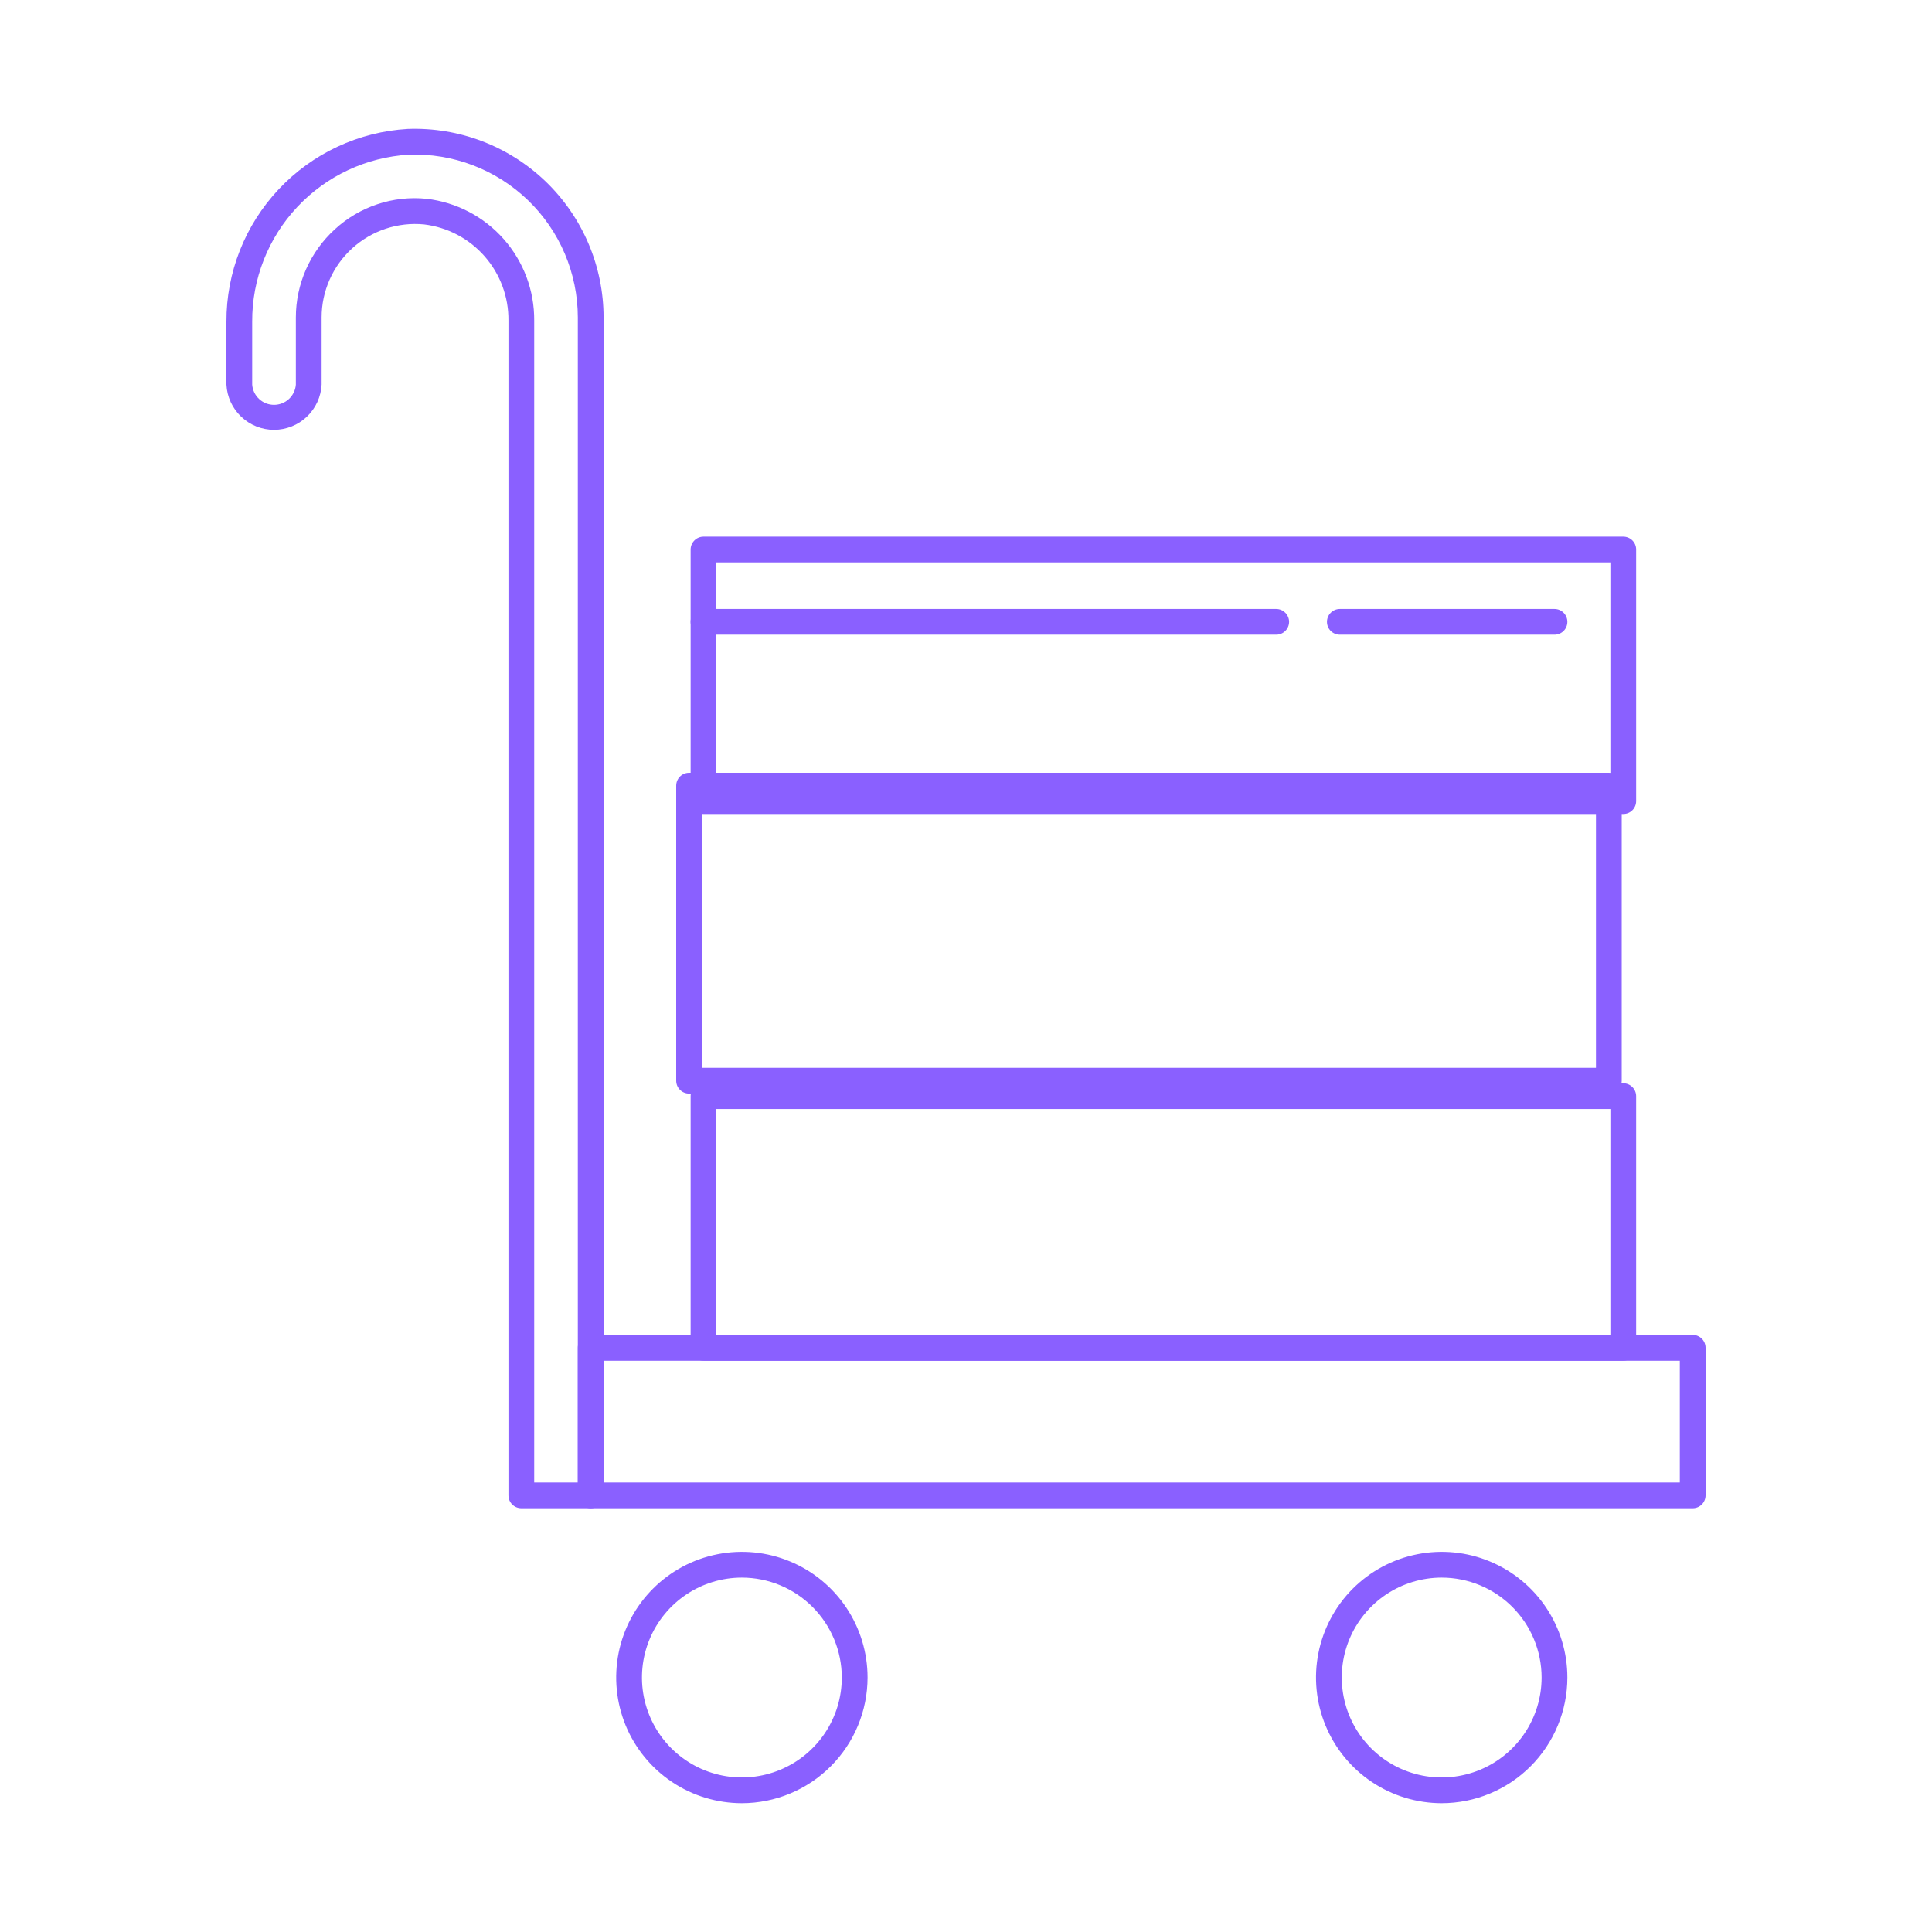 <?xml version="1.0" encoding="UTF-8"?> <svg xmlns="http://www.w3.org/2000/svg" width="60" height="60" viewBox="0 0 60 60" fill="none"> <path d="M52.568 46.84H18.345C18.239 46.84 18.137 46.798 18.062 46.723C17.987 46.648 17.945 46.546 17.945 46.44V41.857C17.945 41.751 17.987 41.649 18.062 41.574C18.137 41.499 18.239 41.457 18.345 41.457H52.568C52.675 41.457 52.776 41.499 52.851 41.574C52.926 41.649 52.968 41.751 52.968 41.857V46.44C52.968 46.546 52.926 46.648 52.851 46.723C52.776 46.798 52.675 46.84 52.568 46.84ZM18.745 46.04H52.168V42.259H18.745V46.04Z" fill="#8A60FF"></path> <path d="M18.345 46.84H16.19C16.084 46.84 15.982 46.798 15.907 46.723C15.832 46.648 15.79 46.546 15.79 46.44V9.954C15.797 9.221 15.534 8.511 15.05 7.96C14.567 7.409 13.897 7.056 13.169 6.969C12.767 6.93 12.36 6.976 11.976 7.104C11.592 7.232 11.24 7.438 10.94 7.71C10.641 7.982 10.401 8.313 10.237 8.683C10.073 9.053 9.988 9.453 9.988 9.857V11.946C9.968 12.324 9.804 12.681 9.529 12.942C9.254 13.203 8.889 13.349 8.51 13.349C8.13 13.349 7.766 13.203 7.491 12.942C7.216 12.681 7.051 12.324 7.032 11.946V9.991C7.027 8.462 7.608 6.99 8.656 5.877C9.703 4.763 11.137 4.093 12.663 4.004C13.45 3.975 14.236 4.104 14.972 4.385C15.708 4.666 16.38 5.092 16.948 5.638C17.515 6.185 17.967 6.84 18.276 7.565C18.585 8.29 18.744 9.069 18.745 9.857V46.44C18.745 46.546 18.703 46.648 18.628 46.723C18.553 46.798 18.451 46.84 18.345 46.84ZM16.59 46.04H17.945V9.857C17.944 9.177 17.806 8.504 17.54 7.878C17.273 7.252 16.883 6.686 16.393 6.215C15.902 5.743 15.322 5.375 14.687 5.133C14.051 4.89 13.373 4.778 12.693 4.804C11.373 4.883 10.134 5.465 9.23 6.43C8.326 7.394 7.825 8.669 7.832 9.991V11.946C7.845 12.116 7.922 12.276 8.048 12.392C8.173 12.509 8.338 12.573 8.51 12.573C8.681 12.573 8.846 12.509 8.972 12.392C9.097 12.276 9.175 12.116 9.188 11.946V9.857C9.188 9.342 9.297 8.832 9.505 8.361C9.714 7.89 10.019 7.467 10.4 7.12C10.78 6.77 11.231 6.505 11.721 6.342C12.211 6.178 12.731 6.121 13.245 6.173C14.17 6.28 15.024 6.725 15.641 7.423C16.259 8.121 16.597 9.022 16.59 9.954L16.59 46.04Z" fill="#8A60FF"></path> <path d="M23.04 56C22.268 56 21.513 55.771 20.871 55.342C20.229 54.913 19.729 54.304 19.433 53.591C19.138 52.877 19.061 52.093 19.211 51.335C19.362 50.578 19.734 49.883 20.28 49.337C20.826 48.791 21.521 48.419 22.278 48.269C23.035 48.118 23.82 48.195 24.533 48.491C25.247 48.786 25.856 49.287 26.285 49.929C26.714 50.571 26.943 51.325 26.943 52.097C26.942 53.132 26.53 54.124 25.798 54.856C25.067 55.587 24.075 55.999 23.04 56ZM23.04 48.994C22.426 48.994 21.826 49.176 21.316 49.517C20.805 49.858 20.408 50.342 20.173 50.909C19.938 51.476 19.876 52.1 19.996 52.702C20.116 53.304 20.411 53.857 20.845 54.291C21.279 54.725 21.832 55.021 22.434 55.141C23.036 55.261 23.66 55.199 24.227 54.964C24.794 54.729 25.279 54.332 25.62 53.821C25.961 53.311 26.143 52.711 26.143 52.097C26.142 51.275 25.815 50.486 25.233 49.904C24.651 49.322 23.863 48.995 23.04 48.994Z" fill="#8A60FF"></path> <path d="M44.774 56C44.002 56 43.247 55.771 42.605 55.342C41.963 54.913 41.463 54.304 41.167 53.591C40.872 52.877 40.794 52.093 40.945 51.335C41.096 50.578 41.467 49.883 42.013 49.337C42.559 48.791 43.255 48.419 44.012 48.269C44.769 48.118 45.554 48.195 46.267 48.491C46.98 48.786 47.59 49.287 48.019 49.929C48.448 50.571 48.676 51.325 48.676 52.097C48.675 53.132 48.264 54.124 47.532 54.856C46.8 55.587 45.808 55.999 44.774 56ZM44.774 48.994C44.16 48.994 43.56 49.176 43.049 49.517C42.539 49.858 42.141 50.342 41.906 50.909C41.671 51.476 41.61 52.1 41.73 52.702C41.849 53.304 42.145 53.857 42.579 54.291C43.013 54.725 43.566 55.021 44.168 55.141C44.77 55.261 45.394 55.199 45.961 54.964C46.528 54.729 47.012 54.332 47.353 53.821C47.694 53.311 47.876 52.711 47.876 52.097C47.876 51.275 47.548 50.486 46.967 49.904C46.385 49.322 45.596 48.995 44.774 48.994Z" fill="#8A60FF"></path> <path d="M50.412 42.257H21.848C21.742 42.257 21.64 42.215 21.566 42.14C21.491 42.065 21.448 41.963 21.448 41.857V34.042C21.448 33.936 21.491 33.834 21.566 33.76C21.64 33.684 21.742 33.642 21.848 33.642H50.412C50.519 33.642 50.62 33.684 50.695 33.76C50.77 33.834 50.812 33.936 50.812 34.042V41.857C50.812 41.963 50.77 42.065 50.695 42.14C50.62 42.215 50.519 42.257 50.412 42.257ZM22.248 41.457H50.012V34.442H22.248V41.457Z" fill="#8A60FF"></path> <path d="M49.964 33.962H21.4C21.294 33.962 21.192 33.92 21.117 33.845C21.042 33.77 21 33.669 21 33.562V24.4C21 24.294 21.042 24.192 21.117 24.117C21.192 24.042 21.294 24 21.4 24H49.964C50.07 24 50.172 24.042 50.247 24.117C50.322 24.192 50.364 24.294 50.364 24.4V33.56C50.364 33.613 50.354 33.665 50.334 33.714C50.314 33.763 50.285 33.807 50.248 33.844C50.211 33.882 50.166 33.911 50.118 33.932C50.069 33.952 50.017 33.962 49.964 33.962ZM21.8 33.162H49.564V24.8H21.8V33.162Z" fill="#8A60FF"></path> <path d="M50.412 25.28H21.848C21.742 25.28 21.64 25.238 21.566 25.163C21.491 25.088 21.448 24.986 21.448 24.88V17.066C21.448 16.959 21.491 16.858 21.566 16.783C21.64 16.708 21.742 16.666 21.848 16.666H50.412C50.519 16.666 50.62 16.708 50.695 16.783C50.77 16.858 50.812 16.959 50.812 17.066V24.88C50.812 24.986 50.77 25.088 50.695 25.163C50.62 25.238 50.519 25.28 50.412 25.28ZM22.248 24.48H50.012V17.465H22.248V24.48Z" fill="#8A60FF"></path> <path d="M48.276 19.711H41.61C41.504 19.711 41.402 19.669 41.327 19.594C41.252 19.519 41.21 19.418 41.21 19.311C41.21 19.205 41.252 19.104 41.327 19.029C41.402 18.953 41.504 18.911 41.61 18.911H48.276C48.383 18.911 48.484 18.953 48.559 19.029C48.634 19.104 48.676 19.205 48.676 19.311C48.676 19.418 48.634 19.519 48.559 19.594C48.484 19.669 48.383 19.711 48.276 19.711Z" fill="#8A60FF"></path> <path d="M39.634 19.711H21.848C21.742 19.711 21.64 19.669 21.566 19.594C21.491 19.519 21.448 19.418 21.448 19.311C21.448 19.205 21.491 19.104 21.566 19.029C21.64 18.953 21.742 18.911 21.848 18.911H39.634C39.74 18.911 39.841 18.953 39.916 19.029C39.991 19.104 40.034 19.205 40.034 19.311C40.034 19.418 39.991 19.519 39.916 19.594C39.841 19.669 39.74 19.711 39.634 19.711Z" fill="#8A60FF"></path> </svg> 